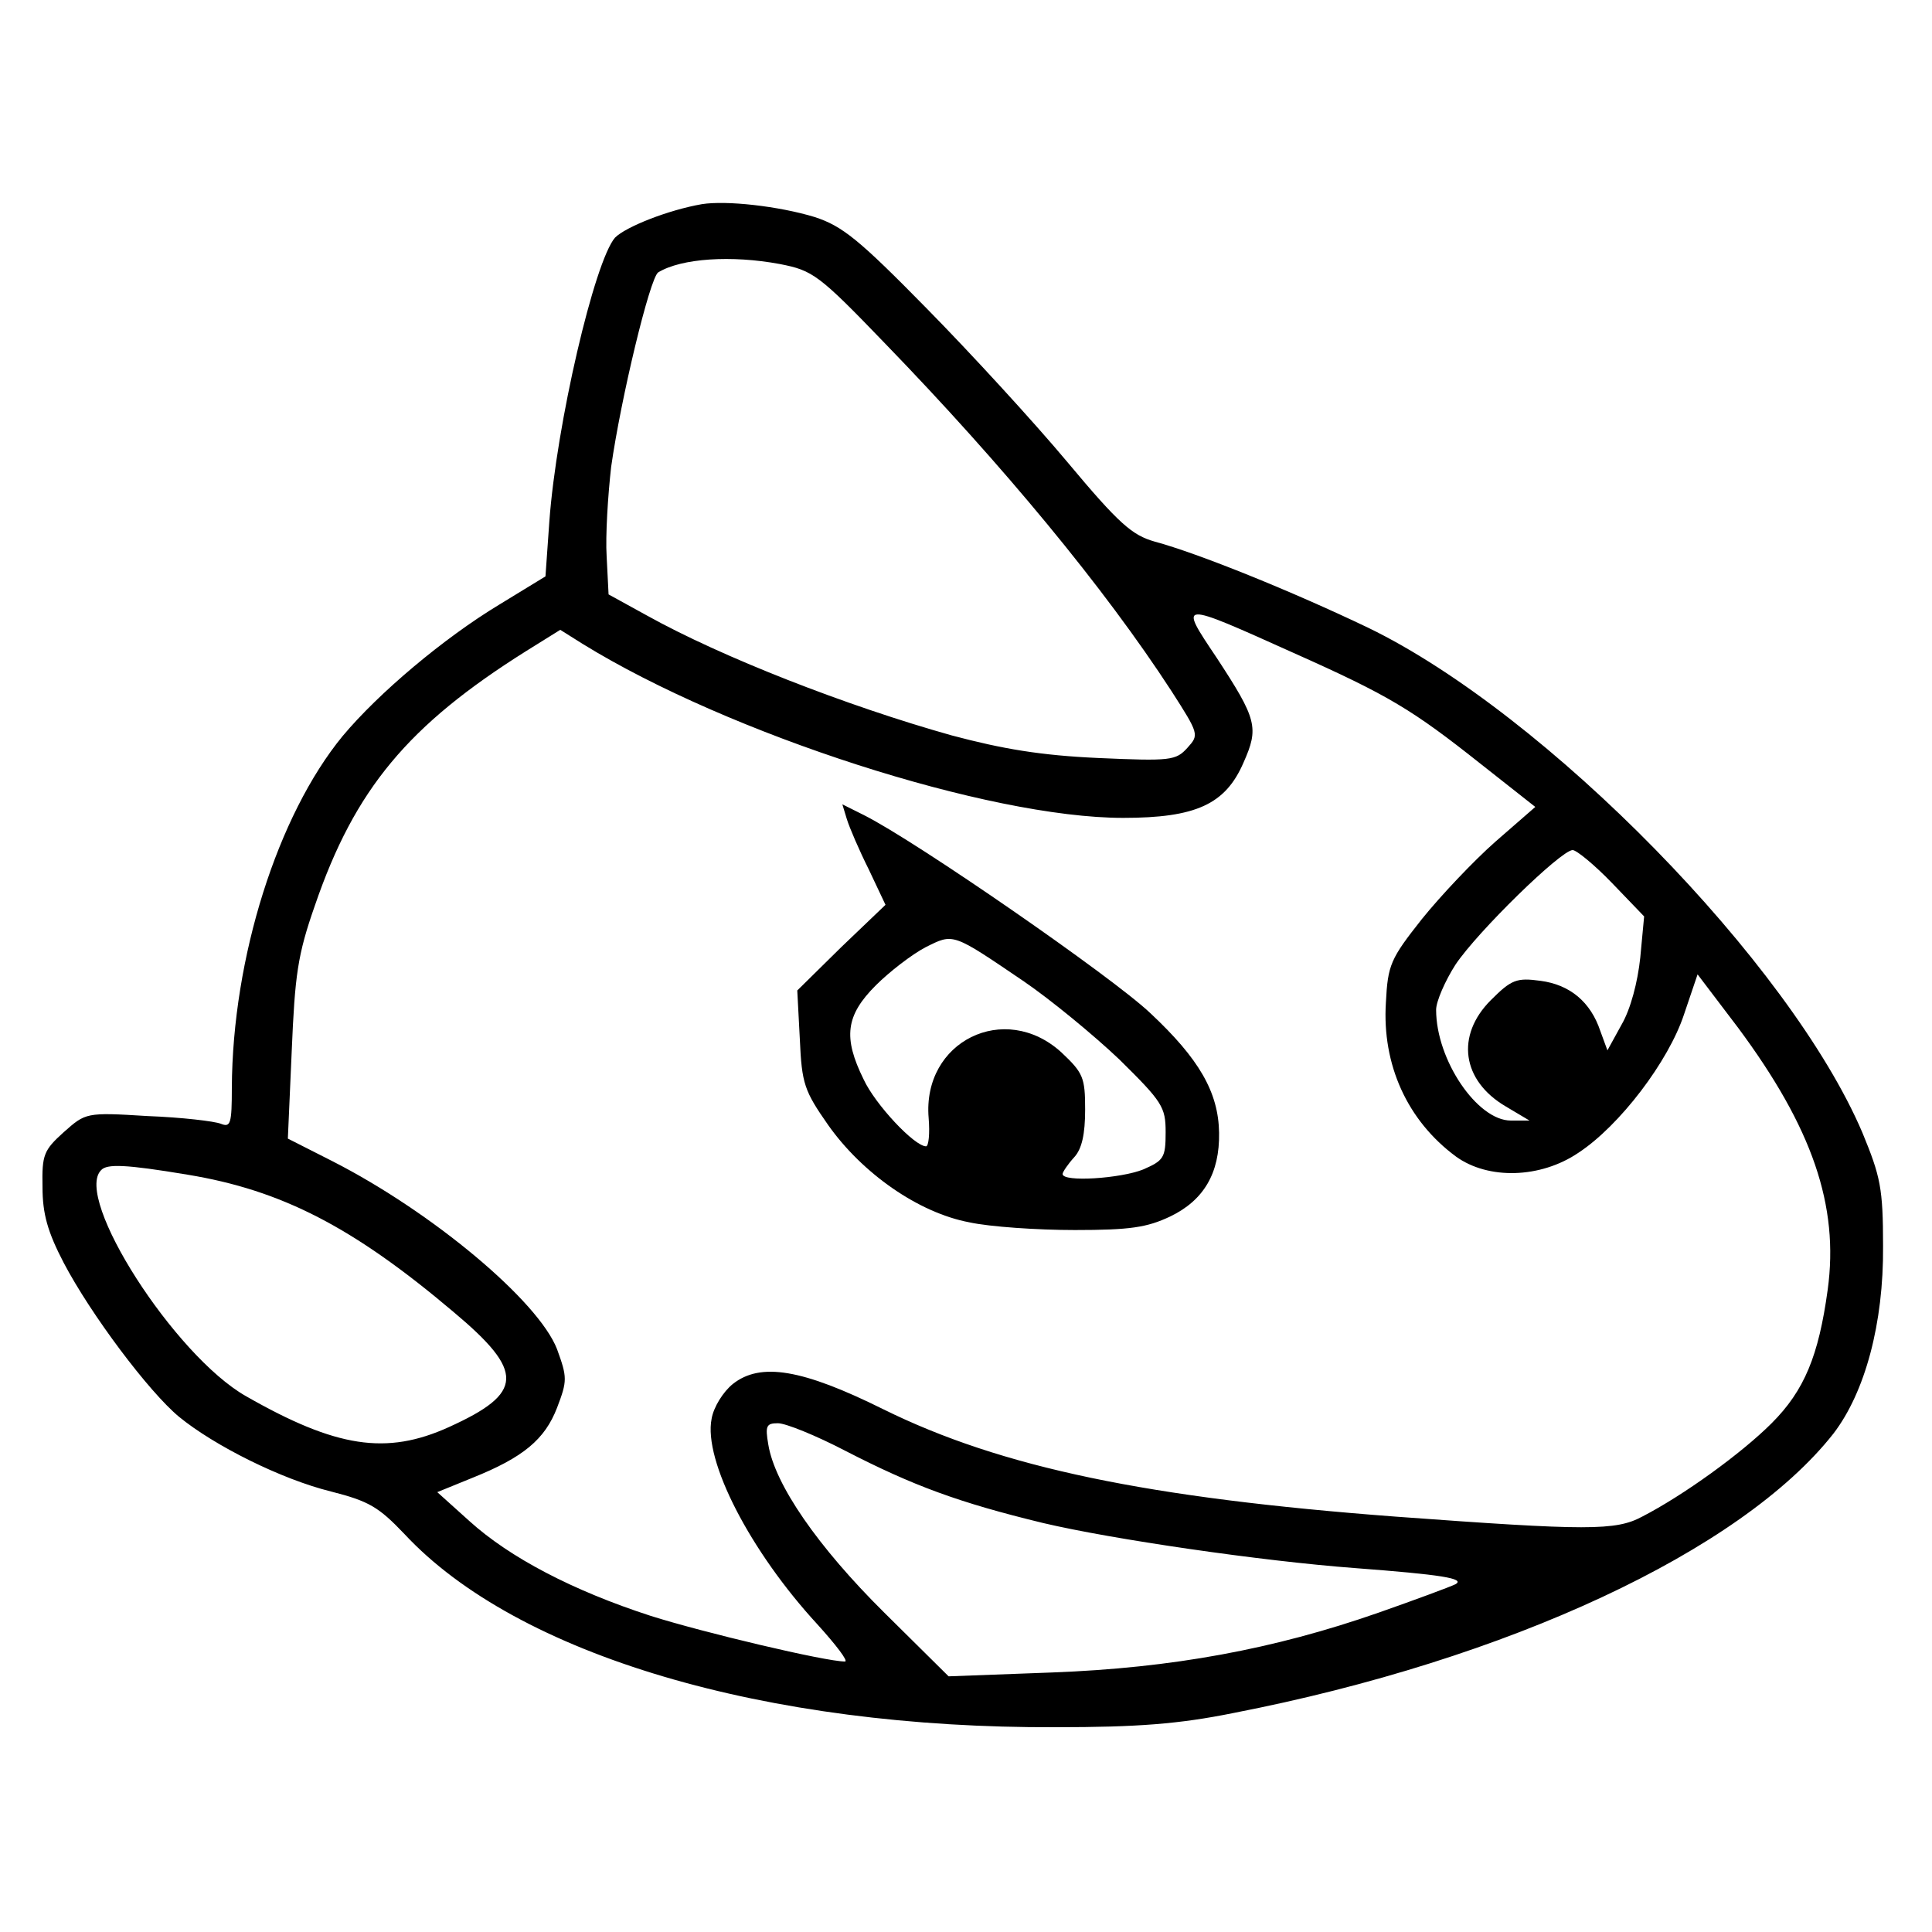 <?xml version="1.0" standalone="no"?>
<!DOCTYPE svg PUBLIC "-//W3C//DTD SVG 20010904//EN"
 "http://www.w3.org/TR/2001/REC-SVG-20010904/DTD/svg10.dtd">
<svg version="1.0" xmlns="http://www.w3.org/2000/svg"
 width="300pt" height="300pt" viewBox="0 0 300 300"
 preserveAspectRatio="xMidYMid meet">
<g transform="translate(0,300) scale(0.1,-0.1)"
fill="#000000" stroke="none">
<path d="M1090 2683 c-52 -9 -118 -35 -135 -52 -32 -37 -91 -290 -102 -441
l-6 -85 -72 -44 c-86 -52 -187 -137 -243 -204 -101 -123 -171 -344 -172 -546
0 -56 -2 -62 -17 -56 -10 4 -61 10 -114 12 -96 6 -96 5 -130 -25 -31 -28 -34
-35 -33 -85 0 -42 8 -70 33 -118 42 -80 132 -200 179 -239 55 -45 159 -97 236
-116 59 -15 74 -24 114 -66 175 -188 560 -302 1012 -300 126 0 191 5 275 22
427 83 789 252 932 434 49 64 78 171 77 291 0 90 -4 108 -32 176 -112 263
-491 650 -767 784 -119 57 -265 116 -332 134 -35 10 -55 27 -136 124 -51 61
-150 169 -218 238 -105 107 -131 128 -174 142 -56 17 -137 26 -175 20z m121
-93 c51 -10 60 -16 163 -123 184 -190 341 -380 445 -540 43 -67 43 -68 25 -88
-18 -20 -26 -21 -139 -16 -89 4 -148 14 -227 35 -164 46 -358 122 -473 186
l-60 33 -3 59 c-2 32 2 95 7 139 15 106 60 293 73 302 36 22 114 27 189 13z
m798 -604 c148 -66 184 -88 290 -172 l85 -67 -62 -54 c-34 -30 -85 -84 -114
-120 -49 -62 -53 -71 -56 -130 -6 -96 33 -183 109 -239 50 -36 131 -34 190 6
64 42 140 142 164 215 l21 62 63 -83 c115 -155 157 -276 139 -407 -14 -102
-36 -156 -87 -207 -47 -47 -137 -112 -201 -145 -41 -22 -84 -22 -383 0 -384
29 -612 76 -796 167 -125 62 -190 73 -233 39 -15 -12 -30 -36 -33 -54 -13 -65
60 -206 164 -319 29 -32 49 -58 43 -58 -30 0 -220 45 -302 71 -120 39 -218 90
-281 147 l-50 45 54 22 c80 32 113 60 132 109 16 42 16 47 0 91 -29 75 -194
213 -349 292 l-69 35 6 136 c5 118 9 149 36 226 62 181 145 280 328 395 l53
33 35 -22 c227 -140 630 -270 839 -270 113 0 159 21 187 86 24 54 21 67 -42
163 -59 88 -60 88 120 7z m494 -357 l50 -52 -6 -64 c-4 -38 -15 -80 -29 -104
l-22 -40 -11 30 c-15 45 -47 72 -93 78 -37 5 -45 2 -77 -30 -55 -55 -45 -125
23 -165 l37 -22 -29 0 c-52 0 -116 94 -116 172 0 13 14 45 30 70 34 51 164
178 182 178 6 0 34 -23 61 -51z m-2212 -453 c146 -24 257 -81 413 -213 111
-93 110 -126 -7 -179 -97 -44 -175 -32 -315 48 -111 63 -268 308 -225 351 9
10 38 9 134 -7z m1022 -429 c105 -54 175 -80 307 -112 106 -25 338 -59 485
-70 132 -10 171 -16 155 -25 -8 -4 -62 -24 -119 -44 -163 -57 -321 -86 -507
-93 l-161 -6 -100 99 c-103 102 -170 199 -180 261 -5 29 -3 33 15 33 12 0 59
-19 105 -43z"/>
<path d="M1315 1728 c4 -13 19 -48 34 -78 l26 -55 -69 -66 -68 -67 4 -76 c3
-69 7 -80 44 -133 53 -75 140 -136 219 -151 32 -7 106 -12 164 -12 86 0 112 4
148 21 52 25 77 67 76 130 -1 63 -31 115 -107 186 -59 56 -364 267 -444 307
l-34 17 7 -23z m275 -252 c41 -28 108 -83 148 -121 67 -66 72 -74 72 -113 0
-40 -3 -44 -35 -58 -35 -14 -125 -20 -125 -7 0 3 8 15 18 26 12 13 17 36 17
74 0 50 -3 57 -37 89 -88 80 -216 17 -206 -102 2 -24 0 -44 -4 -44 -18 0 -79
65 -97 104 -32 65 -28 99 19 146 21 21 56 48 77 59 44 22 41 23 153 -53z"/>
</g>
</svg>

